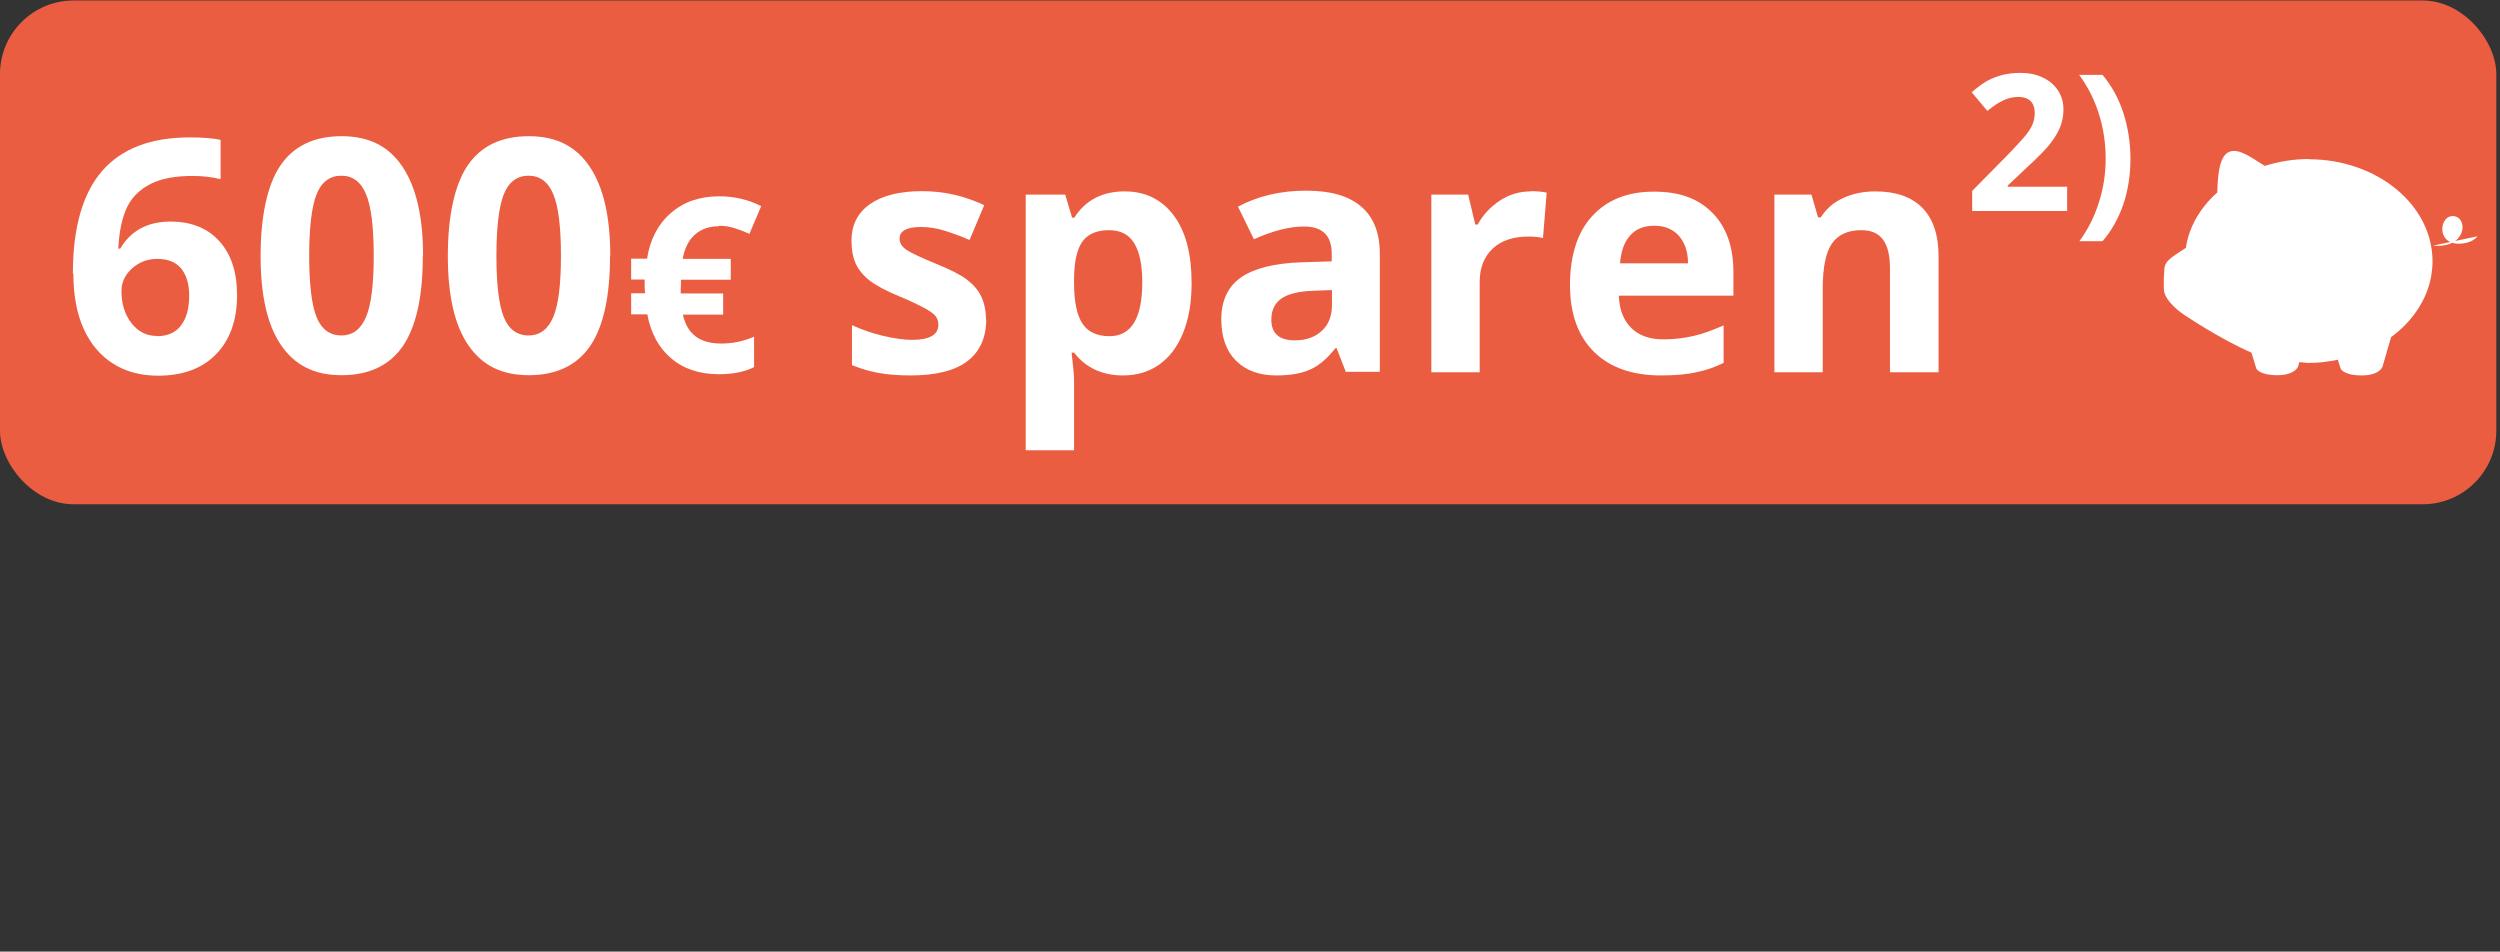 <?xml version="1.0" encoding="UTF-8"?><svg id="a" xmlns="http://www.w3.org/2000/svg" width="101.88" height="38.78" viewBox="0 0 101.88 38.78"><rect x="0" y="0" width="101.88" height="38.78" fill="#333333" stroke="none"/><rect x="0" y=".02" width="101.73" height="20.53" rx="3" ry="3" style="fill:#eb5d41; stroke-width:0px;"/><path d="m2.97,11.15c0-1.87.4-3.27,1.19-4.18s1.98-1.37,3.56-1.37c.54,0,.96.03,1.27.1v1.6c-.38-.09-.76-.13-1.14-.13-.69,0-1.25.1-1.68.31s-.76.51-.97.92-.34.98-.38,1.73h.08c.43-.73,1.11-1.1,2.05-1.1.85,0,1.51.27,1.99.8s.72,1.26.72,2.2c0,1.01-.28,1.81-.85,2.4-.57.59-1.36.88-2.37.88-.7,0-1.31-.16-1.83-.49s-.92-.8-1.2-1.42-.42-1.37-.42-2.25Zm3.42,2.55c.43,0,.76-.14.98-.43.23-.29.34-.7.34-1.23,0-.46-.11-.82-.32-1.09-.21-.26-.54-.4-.97-.4-.41,0-.75.13-1.04.39s-.43.57-.43.92c0,.51.13.95.4,1.3s.61.53,1.03.53Z" style="fill:#fff; stroke-width:0px;"/><path d="m17.23,10.43c0,1.65-.27,2.88-.81,3.67s-1.38,1.19-2.5,1.19-1.91-.41-2.47-1.23-.83-2.03-.83-3.63.27-2.9.81-3.69c.54-.79,1.37-1.19,2.49-1.19s1.92.41,2.48,1.24.84,2.04.84,3.64Zm-4.63,0c0,1.16.1,1.99.3,2.49.2.5.54.75,1.01.75s.8-.26,1.01-.76.31-1.34.31-2.49-.1-1.99-.31-2.5c-.21-.51-.55-.76-1.01-.76s-.81.25-1.01.76c-.2.51-.3,1.34-.3,2.5Z" style="fill:#fff; stroke-width:0px;"/><path d="m24.86,10.43c0,1.65-.27,2.88-.81,3.67s-1.38,1.19-2.5,1.19-1.91-.41-2.47-1.23-.83-2.03-.83-3.63.27-2.9.81-3.69c.54-.79,1.37-1.19,2.49-1.19s1.92.41,2.48,1.24.84,2.04.84,3.64Zm-4.63,0c0,1.16.1,1.99.3,2.49.2.5.54.75,1.01.75s.8-.26,1.01-.76.31-1.34.31-2.49-.1-1.99-.31-2.5c-.21-.51-.55-.76-1.01-.76s-.81.25-1.01.76c-.2.51-.3,1.34-.3,2.5Z" style="fill:#fff; stroke-width:0px;"/><path d="m29.3,9.22c-.39,0-.72.11-.98.34-.26.23-.42.56-.5.99h1.96v.85h-2.03v.17s-.01.23-.01.23v.16h1.73v.86h-1.64c.17.79.68,1.18,1.56,1.18.46,0,.91-.09,1.34-.28v1.24c-.38.19-.85.29-1.42.29-.79,0-1.45-.21-1.96-.65-.51-.43-.83-1.03-.97-1.79h-.66v-.86h.57c-.01-.08-.02-.17-.02-.3v-.26s-.55,0-.55,0v-.85h.65c.12-.78.44-1.4.97-1.86s1.18-.68,1.97-.68c.61,0,1.18.13,1.71.4l-.48,1.13c-.22-.1-.43-.18-.63-.24s-.4-.09-.61-.09Z" style="fill:#fff; stroke-width:0px;"/><path d="m40.19,13.02c0,.74-.26,1.31-.77,1.7s-1.29.58-2.31.58c-.53,0-.98-.04-1.35-.11-.37-.07-.72-.18-1.04-.31v-1.63c.37.17.78.32,1.24.43s.86.17,1.21.17c.72,0,1.07-.21,1.07-.62,0-.16-.05-.28-.14-.38-.1-.1-.26-.21-.49-.33-.23-.12-.54-.27-.93-.43-.56-.23-.97-.45-1.23-.65s-.45-.43-.57-.68c-.12-.26-.18-.57-.18-.95,0-.64.25-1.14.75-1.49.5-.35,1.21-.53,2.12-.53s1.72.19,2.54.57l-.6,1.42c-.36-.16-.7-.28-1.02-.38s-.64-.15-.96-.15c-.58,0-.87.16-.87.47,0,.18.09.33.28.46s.6.32,1.23.58c.57.23.98.44,1.24.64s.46.43.58.69.19.57.19.93Z" style="fill:#fff; stroke-width:0px;"/><path d="m45.77,15.3c-.85,0-1.52-.31-2-.93h-.1c.07.6.1.95.1,1.05v2.93h-1.97V7.93h1.61l.28.94h.09c.46-.72,1.15-1.07,2.05-1.07.85,0,1.52.33,2.01.99s.72,1.58.72,2.75c0,.77-.11,1.44-.34,2.01s-.55,1-.97,1.3-.91.45-1.48.45Zm-.58-5.92c-.49,0-.84.15-1.07.45-.22.3-.34.8-.35,1.49v.21c0,.78.12,1.33.35,1.67s.6.5,1.1.5c.88,0,1.33-.73,1.33-2.19,0-.71-.11-1.25-.33-1.6-.22-.36-.56-.53-1.03-.53Z" style="fill:#fff; stroke-width:0px;"/><path d="m54.85,15.17l-.38-.98h-.05c-.33.42-.67.71-1.03.87-.35.16-.81.24-1.38.24-.69,0-1.24-.2-1.64-.6s-.6-.96-.6-1.7.27-1.33.81-1.7c.54-.37,1.35-.57,2.43-.61l1.26-.04v-.32c0-.73-.38-1.1-1.13-1.1-.58,0-1.26.17-2.04.52l-.65-1.33c.83-.44,1.76-.65,2.77-.65s1.72.21,2.23.63.78,1.07.78,1.93v4.82h-1.38Zm-.58-3.35l-.76.03c-.57.02-1,.12-1.28.31s-.42.48-.42.87c0,.56.32.84.96.84.46,0,.82-.13,1.1-.39s.41-.61.41-1.05v-.6Z" style="fill:#fff; stroke-width:0px;"/><path d="m62.36,7.79c.27,0,.49.02.67.06l-.15,1.85c-.16-.04-.35-.06-.58-.06-.63,0-1.12.16-1.47.49s-.53.78-.53,1.36v3.68h-1.97v-7.24h1.5l.29,1.22h.1c.22-.41.53-.73.91-.98.38-.25.8-.37,1.25-.37Z" style="fill:#fff; stroke-width:0px;"/><path d="m67.69,15.3c-1.17,0-2.08-.32-2.73-.96s-.98-1.55-.98-2.73.3-2.15.91-2.81c.61-.66,1.44-.99,2.51-.99s1.82.29,2.39.87.85,1.39.85,2.41v.96h-4.67c.02.56.19,1,.5,1.31s.75.47,1.31.47c.44,0,.85-.05,1.24-.14s.79-.24,1.22-.43v1.53c-.35.17-.71.3-1.11.38-.39.09-.87.13-1.44.13Zm-.28-6.1c-.42,0-.75.13-.98.4-.24.26-.37.64-.41,1.13h2.77c0-.49-.14-.86-.38-1.13-.25-.27-.58-.4-1-.4Z" style="fill:#fff; stroke-width:0px;"/><path d="m78.99,15.17h-1.97v-4.23c0-.52-.09-.91-.28-1.17-.19-.26-.48-.39-.89-.39-.55,0-.95.19-1.2.55-.25.37-.37.98-.37,1.84v3.4h-1.97v-7.24h1.51l.27.93h.11c.22-.35.52-.61.91-.79.39-.18.83-.27,1.32-.27.84,0,1.48.23,1.92.68.44.46.65,1.11.65,1.97v4.72Z" style="fill:#fff; stroke-width:0px;"/><g id="b"><path d="m92.68,7.94s.5-.23,1.46-.23,1.57.23,1.57.23" style="fill:#fff; stroke-width:0px;"/><path d="m90.36,9.44s-.14.2-.14.48" style="fill:#fff; stroke-width:0px;"/><path d="m89.03,12.84s.33.12.84-.11c.37-.16.48-.26.48-.26" style="fill:#fff; stroke-width:0px;"/><path d="m94.09,6.48c-.64,0-1.24.11-1.8.28-.15-.1-.34-.22-.57-.36-1.1-.67-1.33.08-1.36,1.44-.52.46-.91,1.02-1.13,1.64-.07.2-.12.41-.15.62-.57.38-.87.52-.88.89-.03.53-.02.23-.02.77s.83,1.07.83,1.07c0,0,1.48,1,2.74,1.54l.2.65s.12.27.85.27.85-.35.85-.35c0,0,.02-.07.05-.18.13,0,.25.03.38.03.41,0,.81-.05,1.19-.13l.12.37s.12.27.85.27.85-.35.85-.35c.22-.76.29-1.01.35-1.21.87-.64,1.47-1.52,1.64-2.51.03-.19.05-.39.05-.58,0-2.3-2.26-4.16-5.05-4.16Z" style="fill:#fff; stroke-width:0px;"/><path d="m99.15,10.01c1.34.12,1.43-1.05.91-1.19-.67-.18-.87,1.31.38,1.09.37-.06.52-.28.52-.28" style="fill:#fff; stroke-width:0px;"/></g><path d="m84.25,8.6h-3.88v-.82l1.39-1.41c.41-.42.68-.72.81-.88.13-.16.22-.32.27-.45s.08-.28.08-.43c0-.22-.06-.39-.18-.5s-.29-.16-.49-.16c-.22,0-.42.05-.63.15s-.41.24-.63.42l-.64-.76c.27-.23.5-.4.68-.49s.38-.17.59-.22c.21-.05.45-.08.71-.08.35,0,.65.06.92.19s.47.3.62.53.22.49.22.78c0,.26-.05.5-.14.72-.09.22-.23.45-.42.69s-.52.57-1,1.01l-.71.67v.05h2.42v.99Z" style="fill:#fff; stroke-width:0px;"/><path d="m86.82,6.47c0,.67-.1,1.29-.29,1.86-.2.57-.48,1.08-.85,1.5h-.94c.34-.47.61-.99.79-1.57.19-.58.28-1.18.28-1.8s-.09-1.22-.27-1.8-.45-1.12-.81-1.61h.95c.37.44.66.96.85,1.55s.29,1.21.29,1.88Z" style="fill:#fff; stroke-width:0px;"/></svg>